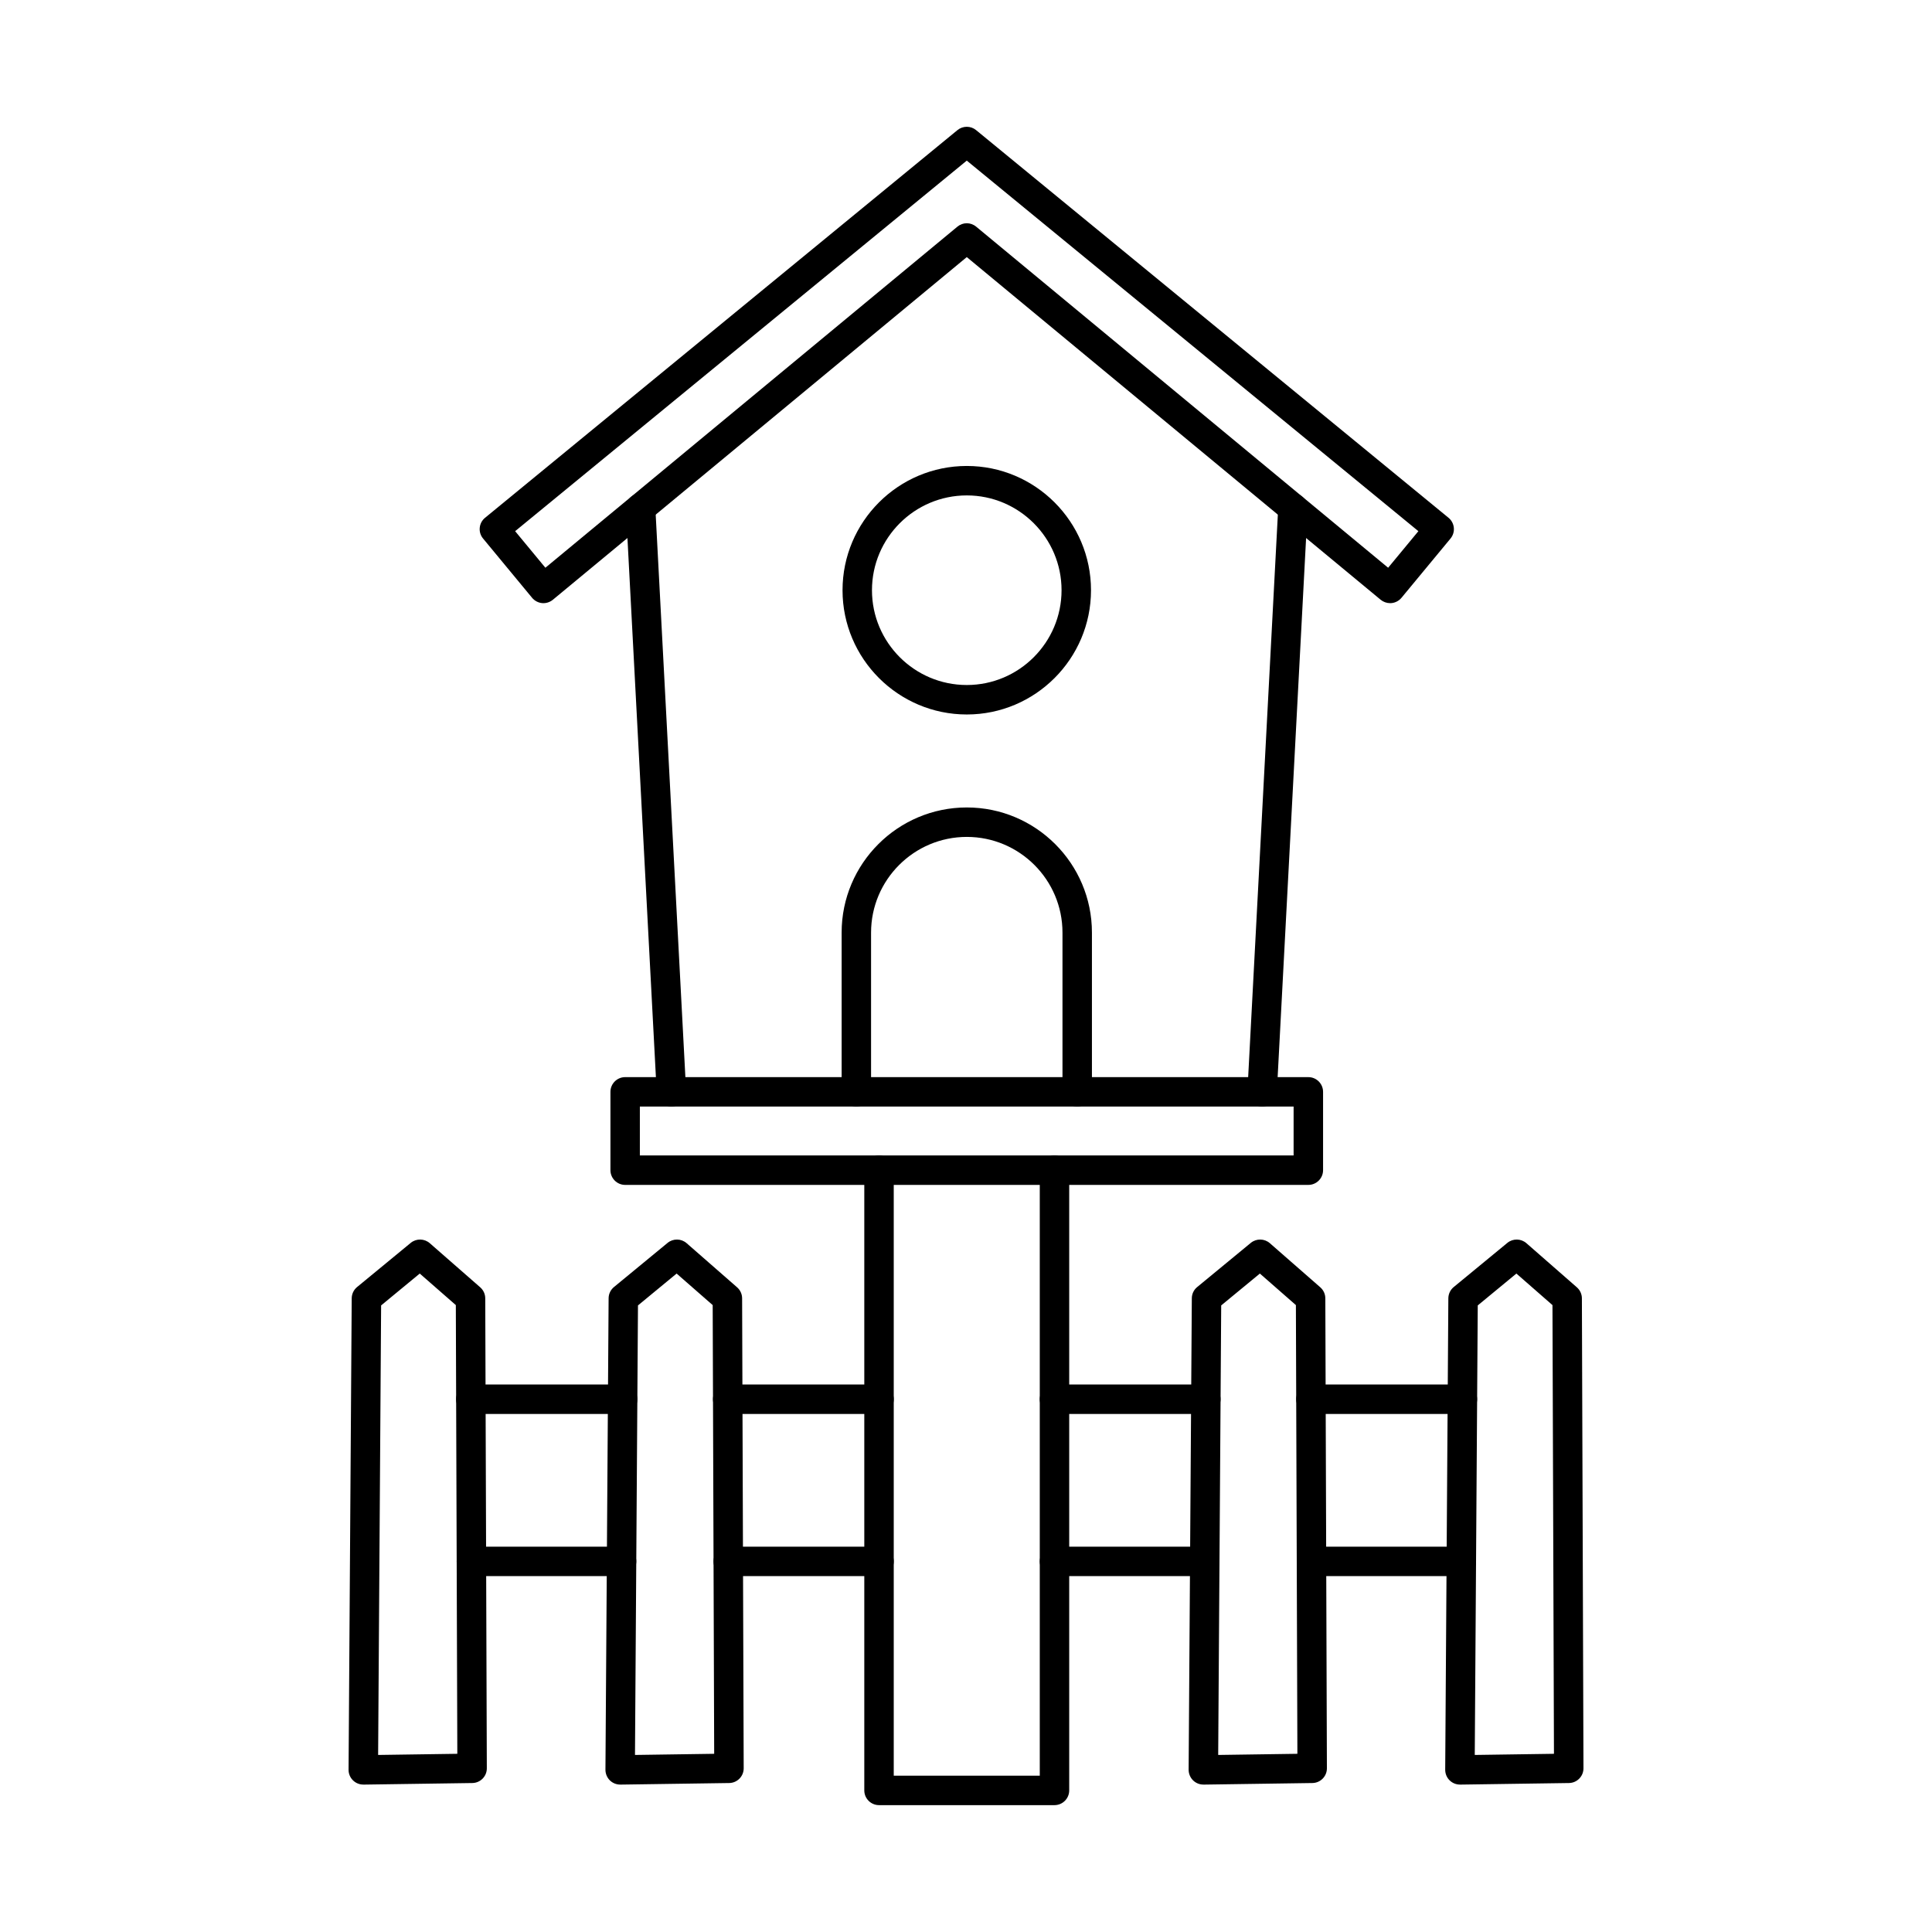 <?xml version="1.0" encoding="UTF-8"?>
<!-- Uploaded to: ICON Repo, www.iconrepo.com, Generator: ICON Repo Mixer Tools -->
<svg fill="#000000" width="800px" height="800px" version="1.1" viewBox="144 144 512 512" xmlns="http://www.w3.org/2000/svg">
 <g>
  <path d="m321.93 437.25c-2.062 0-3.777-1.613-3.891-3.695l-8.168-154.72c-0.109-2.144 1.535-3.984 3.688-4.098 2.172-0.09 3.992 1.535 4.106 3.688l8.164 154.72c0.113 2.152-1.543 3.981-3.684 4.102h-0.215zm156.55 0h-0.203c-2.152-0.121-3.809-1.949-3.695-4.102l8.164-154.72c0.121-2.152 1.953-3.777 4.106-3.688 2.152 0.113 3.801 1.953 3.688 4.098l-8.168 154.72c-0.102 2.086-1.824 3.695-3.891 3.695z"/>
  <path d="m400.21 203.16c0.871 0 1.758 0.309 2.481 0.906l109.18 90.391 8.016-9.691-119.68-98.203-119.69 98.203 8.016 9.691 109.19-90.391c0.719-0.598 1.605-0.906 2.488-0.906zm112.18 100.68c-0.906 0-1.789-0.32-2.492-0.891l-109.69-90.816-109.7 90.816c-0.805 0.656-1.828 0.973-2.856 0.879-1.027-0.102-1.98-0.609-2.641-1.402l-13-15.719c-0.664-0.793-0.977-1.832-0.875-2.852 0.102-1.039 0.609-1.992 1.414-2.641l125.18-102.73c1.441-1.18 3.519-1.18 4.949 0l125.19 102.73c0.801 0.652 1.309 1.605 1.41 2.641 0.102 1.023-0.215 2.062-0.871 2.852l-13.004 15.719c-0.66 0.793-1.617 1.301-2.641 1.402-0.121 0.012-0.242 0.012-0.363 0.012z"/>
  <path d="m400.21 275.29c-13.859 0-25.129 11.277-25.129 25.125 0 13.848 11.27 25.121 25.129 25.121 13.848 0 25.113-11.277 25.113-25.121 0-13.852-11.27-25.125-25.113-25.125zm0 58.055c-18.156 0-32.93-14.773-32.93-32.93s14.77-32.93 32.93-32.93c18.145 0 32.918 14.77 32.918 32.93 0 18.152-14.773 32.93-32.918 32.93z"/>
  <path d="m429.47 437.25c-2.152 0-3.902-1.746-3.902-3.898v-42.207c0-13.98-11.379-25.355-25.355-25.355-13.992 0-25.371 11.379-25.371 25.355v42.207c0 2.152-1.746 3.898-3.902 3.898-2.152 0-3.898-1.746-3.898-3.898v-42.207c0-18.285 14.871-33.16 33.172-33.16 18.285 0 33.16 14.871 33.16 33.16v42.207c0 2.152-1.746 3.898-3.898 3.898z"/>
  <path d="m313.57 450.21h173.25v-12.957h-173.25zm177.16 7.801h-181.06c-2.152 0-3.898-1.75-3.898-3.902v-20.754c0-2.152 1.746-3.902 3.898-3.902h181.06c2.152 0 3.898 1.75 3.898 3.902v20.754c0 2.152-1.746 3.902-3.898 3.902z"/>
  <path d="m423.45 622.38h-46.5c-2.152 0-3.902-1.75-3.902-3.902v-164.37c0-2.152 1.75-3.898 3.902-3.898 2.152 0 3.902 1.746 3.902 3.898v160.47h38.699v-160.47c0-2.152 1.746-3.898 3.898-3.898 2.152 0 3.902 1.746 3.902 3.898v164.37c0 2.152-1.75 3.902-3.902 3.902z"/>
  <path d="m467.63 489.95-0.797 119.13 20.988-0.305-0.395-118.91-9.547-8.359zm-4.727 126.98c-1.027 0-2.012-0.402-2.742-1.129-0.738-0.738-1.16-1.746-1.16-2.797l0.844-124.94c0-1.156 0.527-2.254 1.422-2.984l14.207-11.703c1.473-1.207 3.609-1.176 5.051 0.082l13.371 11.695c0.844 0.738 1.328 1.805 1.328 2.926l0.418 124.53c0.012 2.133-1.707 3.879-3.84 3.91l-28.836 0.418h-0.059z"/>
  <path d="m463.56 518.71h-40.113c-2.152 0-3.898-1.746-3.898-3.898s1.746-3.902 3.898-3.902h40.113c2.152 0 3.898 1.75 3.898 3.902s-1.746 3.898-3.898 3.898zm-0.285 42.977h-39.824c-2.152 0-3.898-1.75-3.898-3.902 0-2.152 1.746-3.898 3.898-3.898h39.824c2.152 0 3.902 1.746 3.902 3.898 0 2.152-1.75 3.902-3.902 3.902z"/>
  <path d="m376.95 518.71h-40.102c-2.152 0-3.902-1.746-3.902-3.898s1.75-3.902 3.902-3.902h40.102c2.152 0 3.902 1.75 3.902 3.902s-1.75 3.898-3.902 3.898zm0 42.977h-39.957c-2.152 0-3.898-1.75-3.898-3.902 0-2.152 1.746-3.898 3.898-3.898h39.957c2.152 0 3.902 1.746 3.902 3.898 0 2.152-1.75 3.902-3.902 3.902z"/>
  <path d="m313.07 489.95-0.793 119.13 20.988-0.305-0.395-118.91-9.559-8.359zm-4.723 126.98c-1.027 0-2.012-0.402-2.742-1.129-0.738-0.738-1.156-1.746-1.156-2.797l0.84-124.94c0-1.156 0.531-2.254 1.414-2.984l14.215-11.703c1.473-1.207 3.606-1.176 5.047 0.082l13.375 11.695c0.84 0.738 1.328 1.805 1.328 2.926l0.418 124.53c0.008 2.133-1.711 3.879-3.84 3.91l-28.836 0.418h-0.059z"/>
  <path d="m245 489.95-0.793 119.13 20.988-0.305-0.395-118.91-9.562-8.359zm-4.727 126.98c-1.023 0-2.012-0.402-2.738-1.129-0.754-0.738-1.168-1.746-1.16-2.797l0.832-124.94c0.008-1.156 0.531-2.254 1.422-2.984l14.215-11.703c1.469-1.207 3.609-1.176 5.051 0.082l13.371 11.695c0.844 0.738 1.328 1.805 1.328 2.926l0.418 124.53c0.012 2.133-1.703 3.879-3.84 3.91l-28.832 0.418h-0.066z"/>
  <path d="m309 518.71h-40.223c-2.152 0-3.898-1.746-3.898-3.898s1.746-3.902 3.898-3.902h40.223c2.156 0 3.902 1.75 3.902 3.902s-1.746 3.898-3.902 3.898zm-0.281 42.977h-39.793c-2.156 0-3.902-1.75-3.902-3.902 0-2.152 1.746-3.898 3.902-3.898h39.793c2.152 0 3.902 1.746 3.902 3.898 0 2.152-1.75 3.902-3.902 3.902z"/>
  <path d="m531.55 518.71h-40.141c-2.152 0-3.898-1.746-3.898-3.898s1.746-3.902 3.898-3.902h40.141c2.152 0 3.902 1.75 3.902 3.902s-1.75 3.898-3.902 3.898zm-0.281 42.977h-39.715c-2.152 0-3.898-1.75-3.898-3.902 0-2.152 1.746-3.898 3.898-3.898h39.715c2.152 0 3.898 1.746 3.898 3.898 0 2.152-1.746 3.902-3.898 3.902z"/>
  <path d="m535.62 489.95-0.793 119.13 20.988-0.305-0.395-118.91-9.559-8.359zm-4.723 126.98c-1.027 0-2.012-0.402-2.742-1.129-0.75-0.738-1.16-1.746-1.16-2.797l0.832-124.94c0.012-1.156 0.531-2.254 1.422-2.984l14.215-11.703c1.477-1.207 3.609-1.176 5.051 0.082l13.371 11.695c0.844 0.738 1.332 1.805 1.332 2.926l0.418 124.53c0.008 2.133-1.711 3.879-3.844 3.91l-28.832 0.418h-0.059z"/>
 </g>
</svg>
